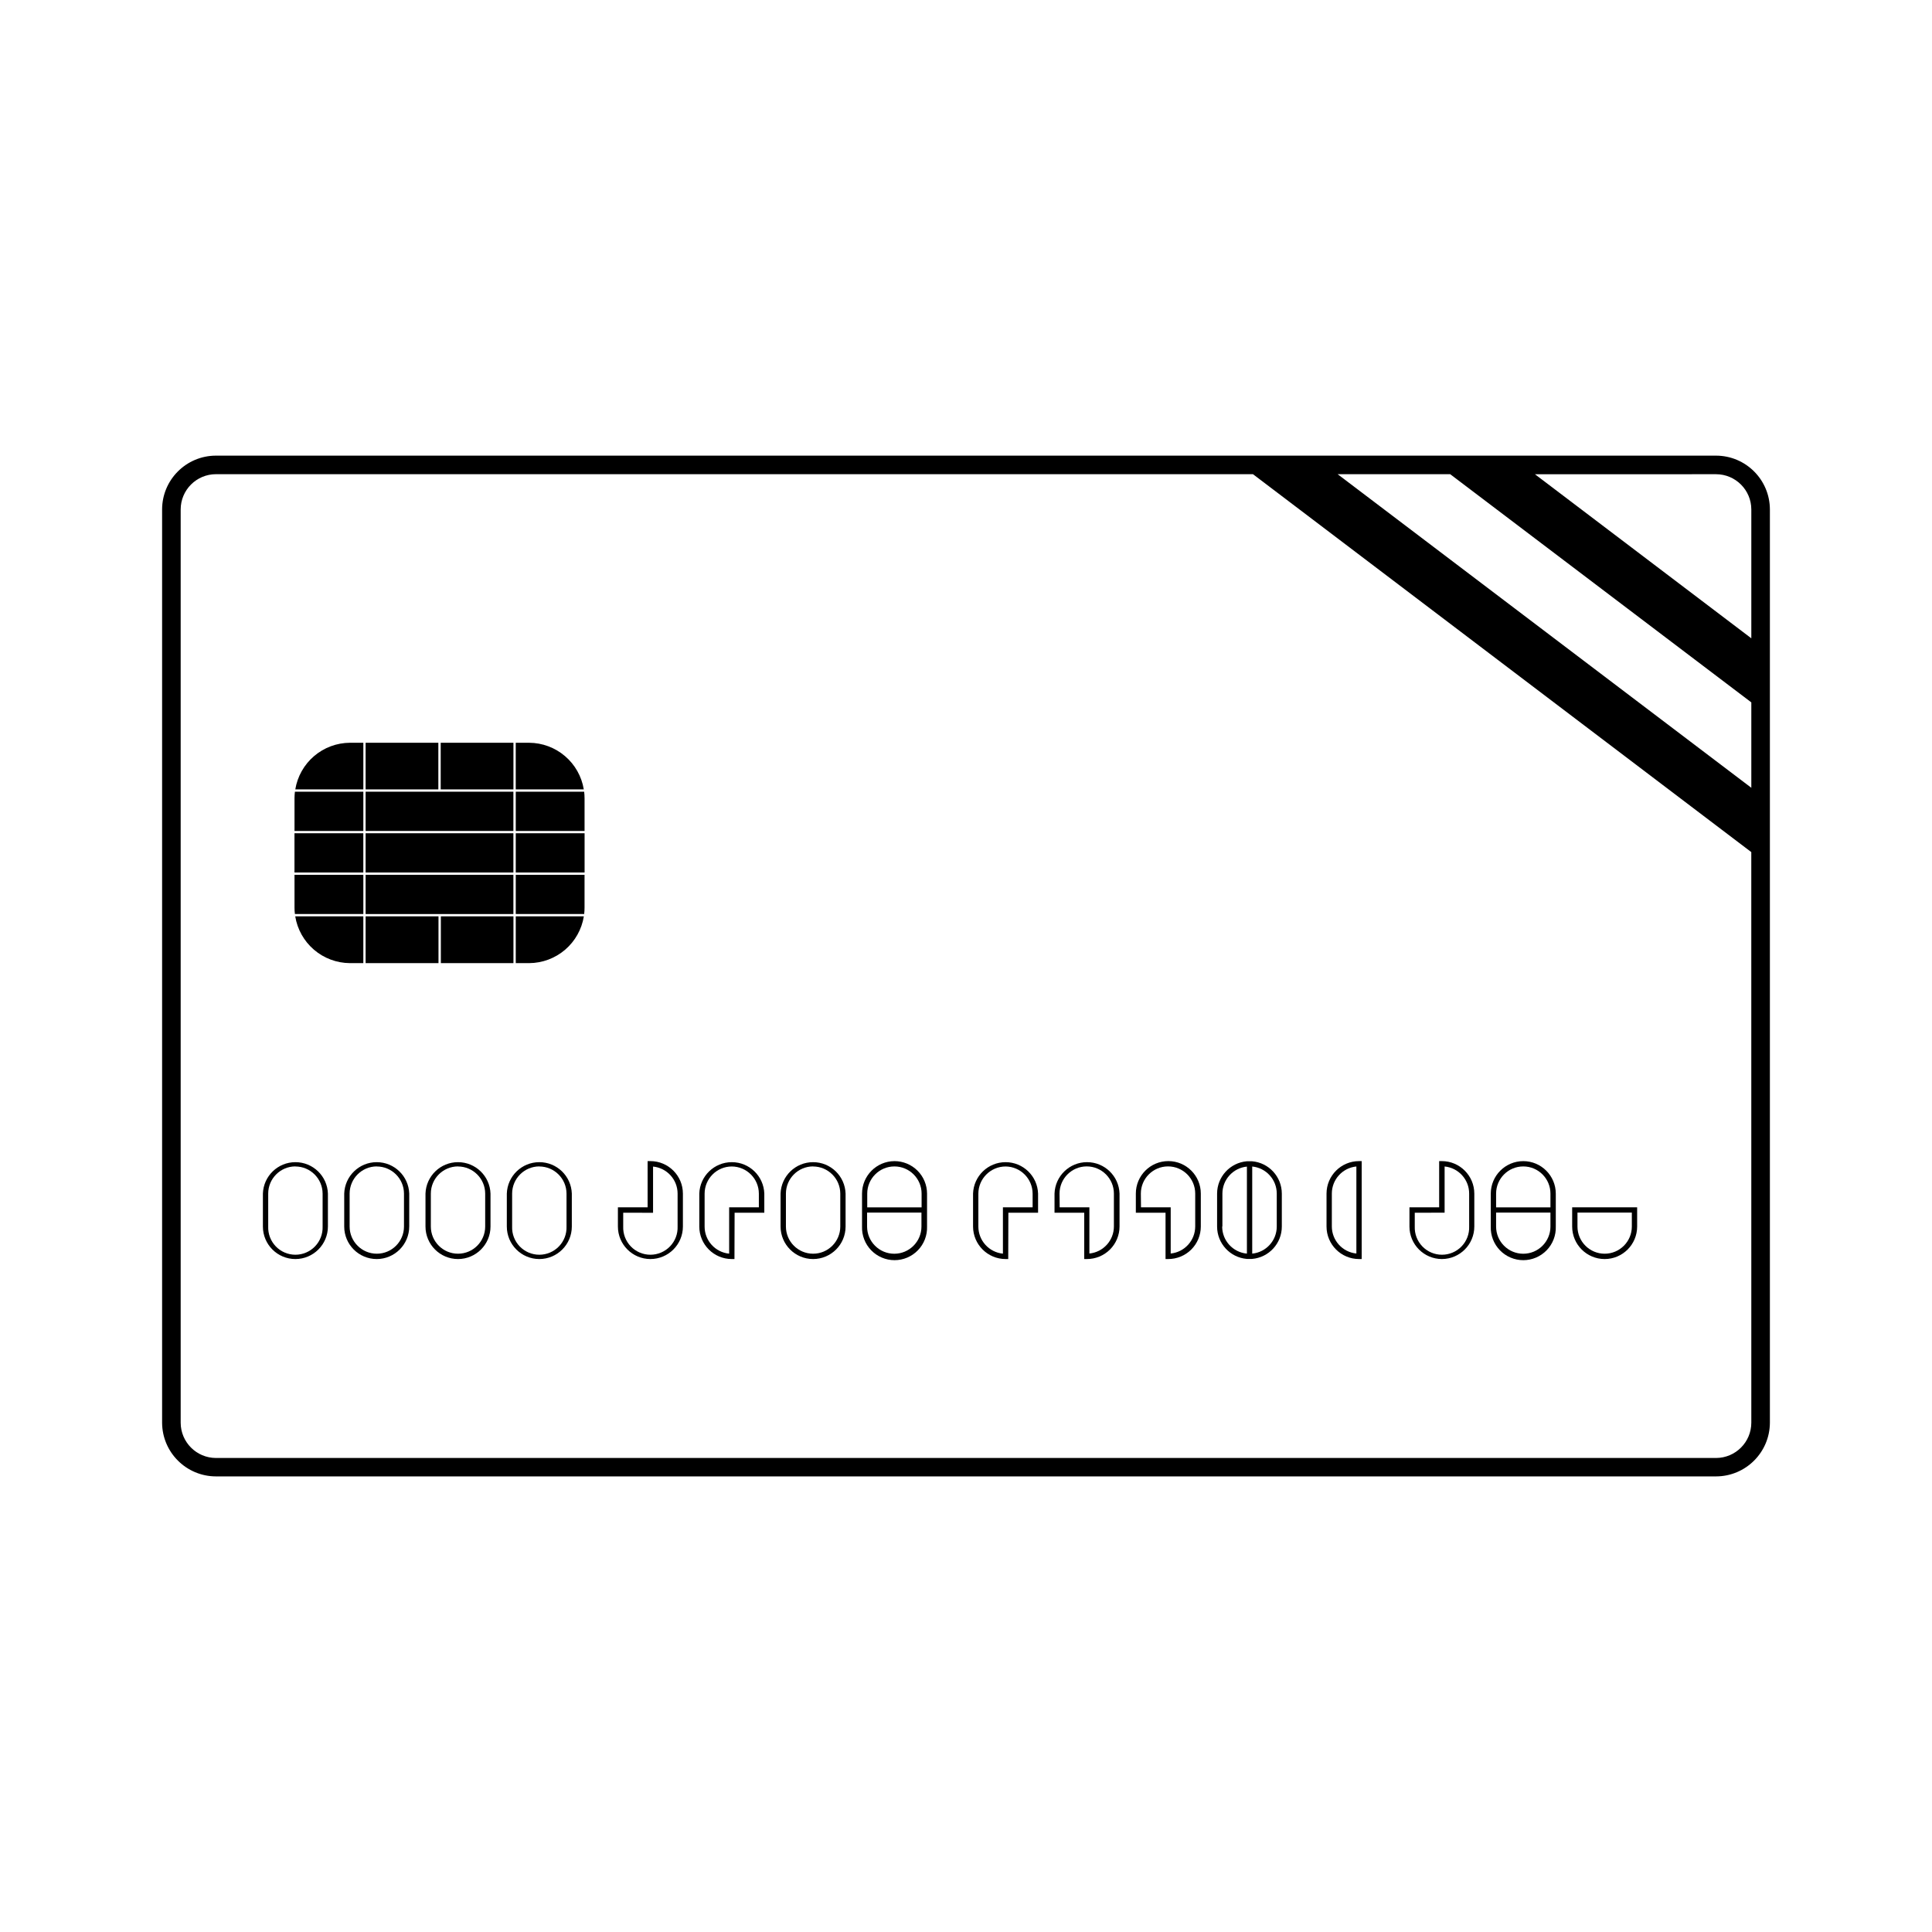<?xml version="1.0" encoding="UTF-8"?>
<!-- Uploaded to: SVG Repo, www.svgrepo.com, Generator: SVG Repo Mixer Tools -->
<svg fill="#000000" width="800px" height="800px" version="1.1" viewBox="144 144 512 512" xmlns="http://www.w3.org/2000/svg">
 <g>
  <path d="m359.48 477.66c-4.758-0.004-8.613-3.859-8.621-8.617v-8.73c0.16-4.644 3.969-8.328 8.617-8.328 4.648 0 8.457 3.684 8.613 8.328v8.73c0 4.758-3.852 8.613-8.609 8.617zm0-24.551c-3.977 0.008-7.195 3.231-7.203 7.203v8.73c0 3.977 3.227 7.203 7.203 7.203 3.981 0 7.203-3.227 7.203-7.203v-8.73c-0.016-3.965-3.234-7.176-7.203-7.184z"/>
  <path d="m222.28 477.66c-4.758-0.004-8.609-3.859-8.609-8.617v-8.73c0.156-4.644 3.969-8.328 8.613-8.328 4.648 0 8.461 3.684 8.617 8.328v8.73c-0.008 4.758-3.863 8.613-8.621 8.617zm0-24.551c-3.977 0.008-7.195 3.231-7.203 7.203v8.73c-0.07 1.957 0.656 3.859 2.016 5.269s3.234 2.207 5.191 2.207c1.961 0 3.836-0.797 5.195-2.207 1.359-1.41 2.086-3.312 2.016-5.269v-8.73c-0.023-3.969-3.246-7.176-7.215-7.184z"/>
  <path d="m243.83 477.66c-4.758-0.004-8.609-3.859-8.609-8.617v-8.73c0.156-4.644 3.965-8.328 8.613-8.328 4.648 0 8.457 3.684 8.617 8.328v8.727l-0.004 0.004c-0.004 4.758-3.859 8.613-8.617 8.617zm0-24.551c-3.965 0.023-7.168 3.242-7.176 7.203v8.73c0 3.977 3.227 7.203 7.203 7.203 3.981 0 7.203-3.227 7.203-7.203v-8.73c-0.016-3.977-3.25-7.191-7.231-7.184z"/>
  <path d="m265.38 477.66c-4.762-0.004-8.617-3.859-8.621-8.617v-8.73c0.156-4.644 3.969-8.328 8.613-8.328 4.648 0 8.461 3.684 8.617 8.328v8.73c0 4.758-3.856 8.613-8.609 8.617zm0-24.551c-3.977 0.008-7.199 3.231-7.203 7.203v8.73c0 3.977 3.223 7.203 7.203 7.203 3.977 0 7.199-3.227 7.199-7.203v-8.73c-0.016-3.965-3.234-7.176-7.199-7.184z"/>
  <path d="m286.93 477.66c-4.758-0.004-8.613-3.859-8.617-8.617v-8.73c0.156-4.644 3.965-8.328 8.613-8.328s8.457 3.684 8.613 8.328v8.73c-0.004 4.754-3.856 8.609-8.609 8.617zm0-24.551c-3.977 0.008-7.199 3.227-7.211 7.203v8.73c-0.074 1.957 0.652 3.859 2.012 5.269 1.359 1.41 3.234 2.207 5.195 2.207s3.832-0.797 5.195-2.207c1.359-1.41 2.086-3.312 2.012-5.269v-8.73c-0.02-3.965-3.234-7.172-7.203-7.184z"/>
  <path d="m526.13 477.66c-4.754-0.008-8.605-3.863-8.609-8.617v-5.09h7.871v-12.25h0.699c4.754 0.008 8.609 3.856 8.617 8.609v8.73c-0.004 4.742-3.836 8.594-8.578 8.617zm-7.203-12.27v3.652c-0.074 1.957 0.652 3.859 2.012 5.269 1.363 1.41 3.234 2.207 5.195 2.207 1.961 0 3.836-0.797 5.195-2.207s2.086-3.312 2.012-5.269v-8.73c0.004-3.711-2.809-6.816-6.504-7.184v12.242z"/>
  <path d="m316.36 477.66c-4.754-0.008-8.605-3.863-8.609-8.617v-5.09h7.871v-12.25h0.738c4.754 0.008 8.609 3.856 8.617 8.609v8.73c-0.004 4.758-3.859 8.613-8.617 8.617zm-7.203-12.27v3.652c-0.074 1.957 0.652 3.859 2.012 5.269s3.234 2.207 5.195 2.207c1.961 0 3.832-0.797 5.195-2.207 1.359-1.41 2.086-3.312 2.012-5.269v-8.73c-0.008-3.703-2.816-6.797-6.504-7.16v12.242z"/>
  <path d="m453.58 477.66h-0.699v-12.27h-7.871v-5.078c0-4.754 3.856-8.609 8.609-8.609 4.754 0 8.609 3.856 8.609 8.609v8.73c0 2.289-0.91 4.488-2.535 6.106-1.621 1.617-3.824 2.519-6.113 2.512zm-7.203-13.707h7.871v12.242c3.688-0.367 6.492-3.469 6.496-7.172v-8.711c0-3.977-3.227-7.203-7.203-7.203-3.981 0-7.203 3.227-7.203 7.203z"/>
  <path d="m432.03 477.66h-0.699v-12.27h-7.871v-5.078c0.156-4.644 3.969-8.328 8.613-8.328 4.648 0 8.461 3.684 8.617 8.328v8.73c-0.004 2.293-0.918 4.488-2.543 6.106-1.625 1.617-3.824 2.519-6.117 2.512zm-7.203-13.707h7.871v12.242c3.688-0.367 6.496-3.469 6.496-7.172v-8.711c0-3.977-3.227-7.203-7.203-7.203-3.977 0-7.203 3.227-7.203 7.203z"/>
  <path d="m411.19 477.66h-0.699c-4.758-0.004-8.613-3.859-8.621-8.617v-8.73c0.156-4.644 3.969-8.328 8.617-8.328 4.644 0 8.457 3.684 8.613 8.328v5.078h-7.871zm-0.699-24.531c-3.977 0.008-7.203 3.227-7.215 7.203v8.73c0.008 3.703 2.82 6.805 6.508 7.172v-12.281h7.871v-3.641c-0.023-3.949-3.215-7.148-7.164-7.184z"/>
  <path d="m338.64 477.66h-0.711c-4.754-0.004-8.609-3.859-8.609-8.617v-8.73c0.156-4.644 3.969-8.328 8.617-8.328 4.644 0 8.457 3.684 8.613 8.328v5.078h-7.871zm-0.711-24.531c-3.973 0.008-7.195 3.231-7.199 7.203v8.73c0 3.707 2.812 6.809 6.504 7.172v-12.281h7.871v-3.641c-0.016-3.957-3.219-7.16-7.176-7.184z"/>
  <path d="m504.86 477.66h-0.699c-4.758-0.004-8.613-3.859-8.617-8.617v-8.73c0.008-4.754 3.863-8.602 8.617-8.609h0.699zm-1.406-24.531c-3.688 0.367-6.496 3.461-6.504 7.164v8.73c0.008 3.703 2.816 6.805 6.504 7.172z"/>
  <path d="m547.68 451.71c-4.75 0.008-8.602 3.859-8.609 8.609v8.73c-0.078 2.336 0.793 4.602 2.418 6.281s3.863 2.629 6.199 2.629c2.336 0 4.57-0.949 6.195-2.629s2.496-3.945 2.418-6.281v-8.73c-0.012-4.754-3.863-8.602-8.621-8.609zm7.203 17.34c0 3.977-3.223 7.203-7.203 7.203-3.977 0-7.199-3.227-7.199-7.203v-3.699h14.402zm-14.402-5.09v-3.641c0-3.977 3.223-7.203 7.199-7.203 3.981 0 7.203 3.227 7.203 7.203v3.641z"/>
  <path d="m381.03 451.71c-4.738 0.027-8.57 3.871-8.582 8.609v8.73c-0.078 2.336 0.793 4.602 2.418 6.281s3.863 2.629 6.199 2.629 4.57-0.949 6.195-2.629 2.496-3.945 2.418-6.281v-8.73c-0.004-2.289-0.918-4.481-2.539-6.094-1.625-1.617-3.82-2.519-6.109-2.516zm7.164 17.34c0 3.977-3.227 7.203-7.203 7.203-3.981 0-7.203-3.227-7.203-7.203v-3.699h14.406zm-14.367-5.09v-3.641c0-3.977 3.227-7.203 7.203-7.203 3.977 0 7.203 3.227 7.203 7.203v3.641z"/>
  <path d="m569.25 477.66c-4.754-0.004-8.609-3.859-8.609-8.617v-5.09h17.219v5.109c-0.008 4.75-3.859 8.594-8.609 8.598zm-7.203-12.32v3.703c0 3.977 3.227 7.203 7.203 7.203 3.981 0 7.203-3.227 7.203-7.203v-3.699z"/>
  <path d="m475.82 451.75h-1.406c-4.445 0.387-7.863 4.109-7.871 8.57v8.73c0.004 4.469 3.422 8.191 7.871 8.578h1.406c4.453-0.383 7.875-4.109 7.875-8.578v-8.73c-0.004-4.465-3.422-8.188-7.875-8.57zm-7.871 17.297v-8.727c0.008-3.699 2.812-6.793 6.496-7.16v23.066-0.004c-3.711-0.34-6.551-3.449-6.555-7.172zm14.406 0v0.004c-0.004 3.707-2.816 6.809-6.504 7.172v-23.086c3.684 0.367 6.496 3.461 6.504 7.164z"/>
  <path d="m240.89 386.84h19.316v12.398h-19.316z"/>
  <path d="m240.89 375.83h39.164v10.402h-39.164z"/>
  <path d="m240.29 375.83h-18.242v8.727c0 0.559 0.035 1.113 0.105 1.664h18.137z"/>
  <path d="m298.71 353.2c-0.566-3.438-2.328-6.562-4.981-8.824-2.648-2.262-6.012-3.516-9.492-3.535h-3.562v12.359z"/>
  <path d="m222.24 386.84c0.559 3.445 2.32 6.582 4.973 8.852 2.652 2.269 6.019 3.523 9.512 3.547h3.562v-12.398z"/>
  <path d="m222.04 364.82h18.242v10.402h-18.242z"/>
  <path d="m240.89 353.81h39.164v10.402h-39.164z"/>
  <path d="m240.89 340.84h19.277v12.359h-19.277z"/>
  <path d="m240.89 364.82h39.164v10.402h-39.164z"/>
  <path d="m240.29 340.84h-3.562c-3.484 0.02-6.848 1.273-9.496 3.535-2.648 2.262-4.41 5.387-4.977 8.824h18.035z"/>
  <path d="m240.29 353.81h-18.137c-0.062 0.566-0.102 1.133-0.105 1.703v8.699h18.242z"/>
  <path d="m260.79 340.84h19.277v12.359h-19.277z"/>
  <path d="m280.68 399.24h3.562c3.488-0.023 6.859-1.277 9.512-3.547 2.652-2.269 4.414-5.406 4.973-8.852h-18.047z"/>
  <path d="m280.68 364.82h18.242v10.402h-18.242z"/>
  <path d="m260.83 386.84h19.238v12.398h-19.238z"/>
  <path d="m280.68 386.22h18.137-0.004c0.062-0.551 0.098-1.109 0.098-1.664v-8.727h-18.23z"/>
  <path d="m280.68 364.21h18.234v-8.699h-0.004c0-0.57-0.035-1.137-0.105-1.703h-18.125z"/>
  <path d="m598.77 264.75h-397.54c-7.879 0.008-14.262 6.391-14.27 14.27v242.02c0.039 7.856 6.414 14.207 14.27 14.219h397.54c7.859-0.012 14.23-6.363 14.27-14.219v-242.02c-0.012-7.875-6.391-14.258-14.27-14.27zm0 4.922c5.16 0.004 9.344 4.188 9.348 9.348v34.137l-57.348-43.484zm-70.445 0 79.793 60.465v22.633l-109.62-83.098zm79.793 251.36c-0.008 5.156-4.188 9.336-9.348 9.348h-397.54c-5.16-0.012-9.336-4.191-9.348-9.348v-242.02c0.004-5.16 4.188-9.344 9.348-9.348h274.82l132.06 100.15z"/>
 </g>
</svg>